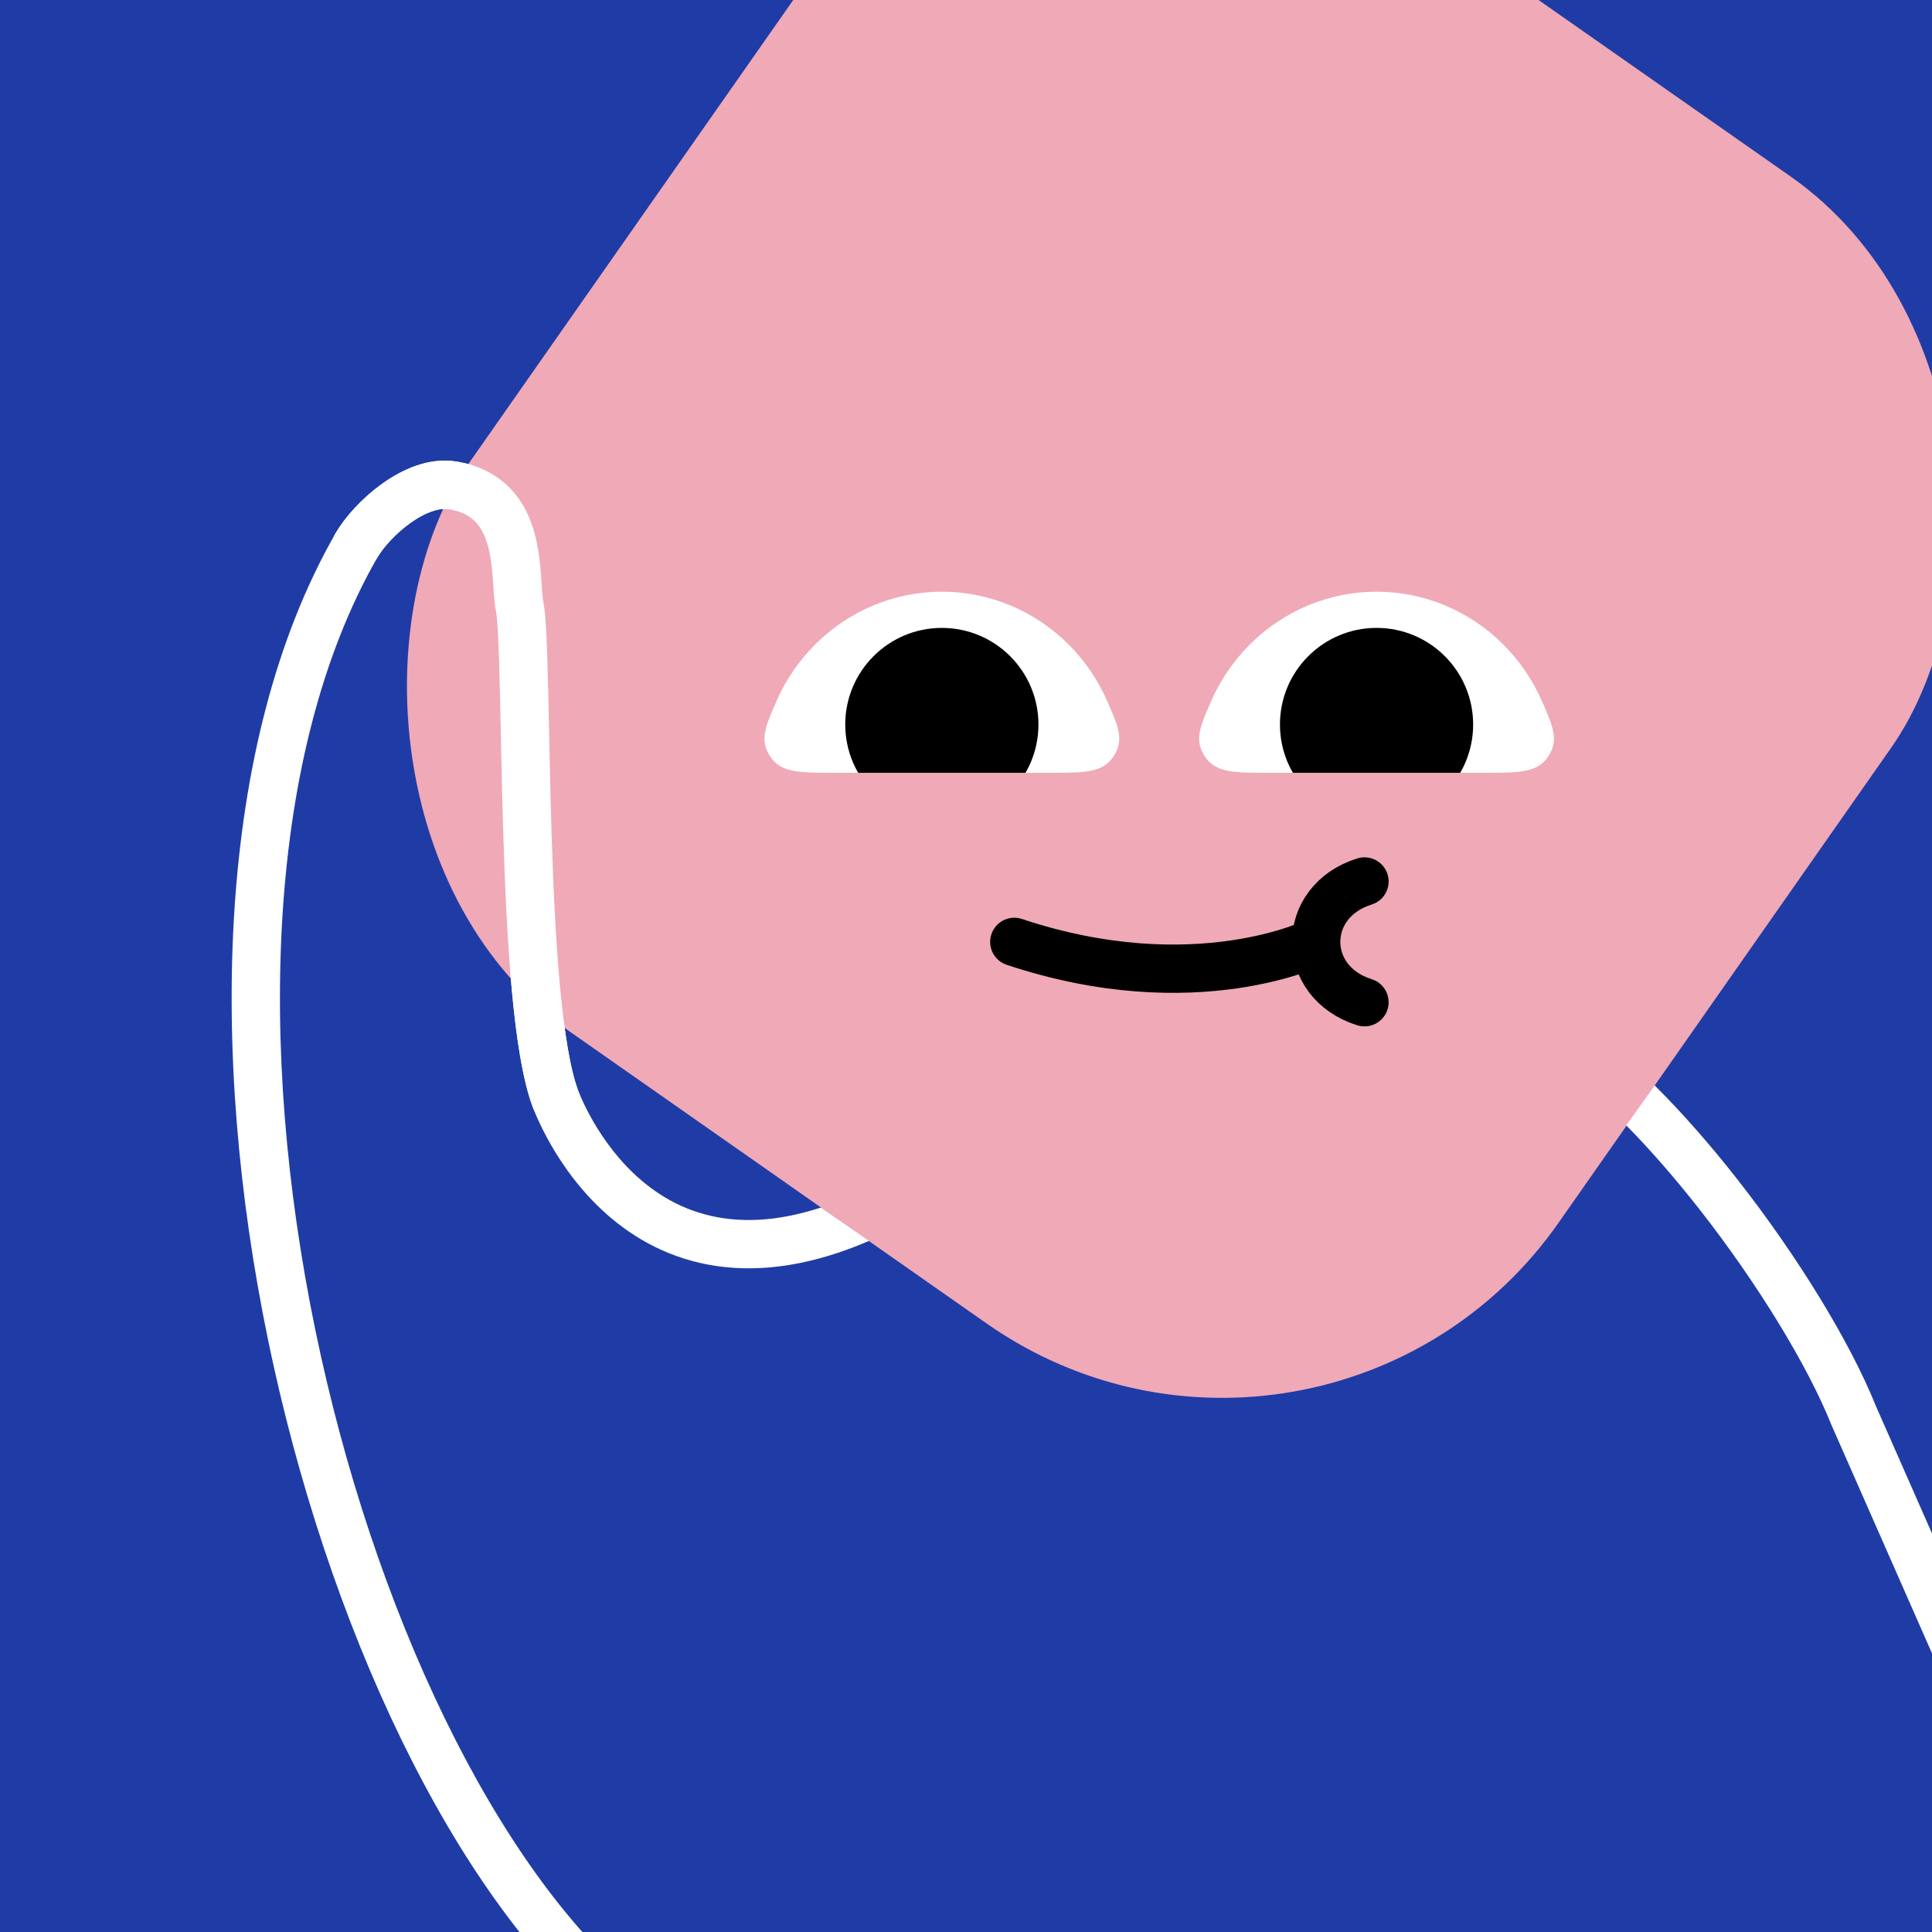 <svg width="48" height="48" viewBox="0 0 160 160" fill="none" xmlns="http://www.w3.org/2000/svg"><rect x="0" y="0" width="160" height="160" fill="#808080" stroke="none"/><g clip-path="url(#clip0_439_4723)">
<rect width="160" height="160" fill="#1F3CA6"/>
<rect x="86" y="-29" width="110" height="116" rx="34" transform="rotate(35 86 -29)" fill="#F0A9B7"/>
</g>
<defs>
<clipPath id="clip0_439_4723">
<rect width="160" height="160" fill="white"/>
</clipPath>
</defs>
<g clip-path="url(#clip0_425_11803)">
<path d="M114 49C117.927 49.002 121.696 50.573 124.5 53.377C125.856 54.733 126.934 56.325 127.694 58.059C128.636 60.208 129.108 61.282 128.22 62.641C127.332 64 125.847 64 122.878 64L105.121 64C102.153 64 100.668 64 99.78 62.641C98.892 61.282 99.364 60.208 100.306 58.059C101.066 56.325 102.144 54.733 103.5 53.377C106.304 50.573 110.073 49.002 114 49Z" fill="white"/>
<path d="M114 52C109.582 52 106 55.582 106 60C106 64.418 109.582 68 114 68C118.418 68 122 64.418 122 60C122 55.582 118.418 52 114 52Z" fill="black"/>
</g>
<g clip-path="url(#clip1_425_11803)">
<path d="M78 49C81.927 49.002 85.696 50.573 88.5 53.377C89.856 54.733 90.933 56.325 91.694 58.059C92.636 60.208 93.108 61.282 92.219 62.641C91.332 64 89.847 64 86.879 64L69.121 64C66.153 64 64.668 64 63.78 62.641C62.892 61.282 63.364 60.208 64.306 58.059C65.067 56.325 66.144 54.733 67.5 53.377C70.304 50.573 74.073 49.002 78 49Z" fill="white"/>
<path d="M78 52C73.582 52 70 55.582 70 60C70 64.418 73.582 68 78 68C82.418 68 86 64.418 86 60C86 55.582 82.418 52 78 52Z" fill="black"/>
</g>
<path d="M113 83C110.335 82.167 109.001 80.085 109 78.003M113 73C110.332 73.834 108.999 75.919 109 78.003M84 78.003C99 83 109 78.003 109 78.003" stroke="black" stroke-width="4" stroke-linecap="round"/>
<defs>
<clipPath id="clip0_425_11803">
<rect width="30" height="15" fill="white" transform="translate(129 64) rotate(-180)"/>
</clipPath>
<clipPath id="clip1_425_11803">
<rect width="30" height="15" fill="white" transform="translate(93 64) rotate(-180)"/>
</clipPath>
</defs>
<g clip-path="url(#clip0_439_7276)">
<path fill-rule="evenodd" clip-rule="evenodd" d="M39.144 38.542C38.731 38.41 38.293 38.304 37.83 38.227C35.484 37.836 33.234 38.921 31.62 40.082C29.96 41.277 28.534 42.863 27.765 44.206L27.764 44.207C17.843 61.569 17.312 87.228 22.18 110.871C27.045 134.5 37.457 156.858 50.216 167.534C51.063 168.243 52.325 168.131 53.034 167.284C53.742 166.436 53.63 165.175 52.783 164.466C41.042 154.642 30.89 133.34 26.098 110.064C21.308 86.801 22.027 62.31 31.237 46.193C31.689 45.405 32.703 44.232 33.957 43.329C35.198 42.436 36.293 42.077 37.063 42.158C37.684 41.004 38.377 39.804 39.144 38.542ZM42.273 80.663C42.309 81.109 42.347 81.548 42.387 81.981C42.745 85.872 43.273 89.424 44.127 91.703L44.135 91.723C44.675 93.117 47.118 98.82 52.545 102.302C55.309 104.075 58.816 105.25 63.129 105.004C65.809 104.851 68.749 104.153 71.971 102.764C70.705 101.89 69.381 100.969 67.994 100C66.118 100.613 64.424 100.924 62.901 101.011C59.495 101.205 56.815 100.289 54.705 98.935C50.394 96.169 48.336 91.492 47.869 90.288C47.399 89.031 47.008 87.062 46.691 84.576C45.028 83.22 43.562 81.93 42.273 80.663ZM134.679 93.195C136.705 95.255 138.742 97.6 140.697 100.09C145.606 106.343 149.738 113.177 151.644 117.942C151.653 117.964 151.661 117.985 151.671 118.006L160.169 137.306C160.615 138.317 161.795 138.776 162.806 138.33C163.817 137.885 164.275 136.705 163.83 135.694L155.345 116.424C153.246 111.193 148.886 104.043 143.843 97.62C141.702 94.893 139.392 92.237 137.03 89.886C136.217 91.039 135.434 92.141 134.679 93.195Z" fill="white"/>
<path d="M46 91C43 83 43.801 54.089 43.031 50.199C42.551 47.799 43.501 41.199 37.501 40.199C34.381 39.679 30.721 43.069 29.501 45.199" stroke="white" stroke-width="4" stroke-miterlimit="10" stroke-linecap="round" stroke-linejoin="round"/>
</g>
<defs>
<clipPath id="clip0_439_7276">
<rect width="160" height="160" fill="white"/>
</clipPath>
</defs>
</svg>
